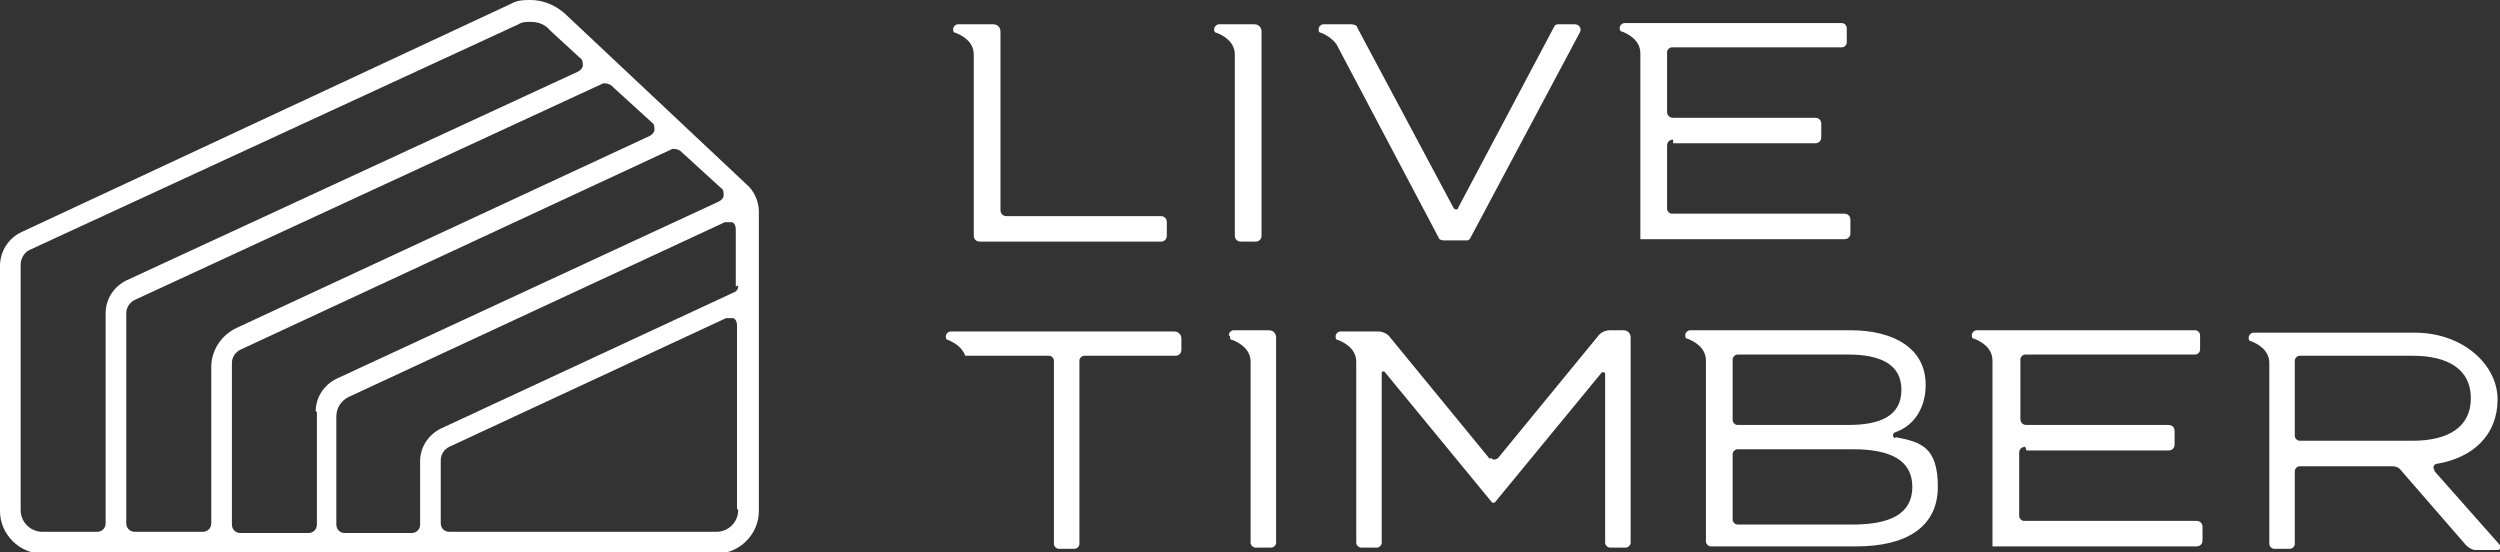 <?xml version="1.0" encoding="UTF-8"?>
<svg id="Layer_1" data-name="Layer 1" xmlns="http://www.w3.org/2000/svg" version="1.1" viewBox="0 0 205.9 45.5">
  <rect x="0" y="0" width="205.9" height="45.5" fill="#333333" stroke="none"/>
  <defs>
    <style>
      .cls-1 {
        fill: #fff;
        stroke-width: 0px;
      }
    </style>
  </defs>
  <path class="cls-1" d="M46.5,1.1c-.8-.7-1.8-1.1-2.8-1.1s-1.2.1-1.8.4L1.8,19.1c-1.1.5-1.8,1.6-1.8,2.8v20.2c0,1.9,1.6,3.5,3.5,3.5h55.5c1.9,0,3.5-1.6,3.5-3.5v-24.7c0-.8-.4-1.7-1-2.2L46.5,1.1ZM8.7,25.8v17.3c0,.4-.3.7-.7.7H3.5c-1,0-1.8-.8-1.8-1.8v-20.2c0-.5.3-1,.7-1.2L42.7,2c.3-.2.7-.2,1-.2.6,0,1.2.2,1.6.7l2.5,2.3c.2.1.2.4.2.6,0,.2-.2.4-.4.5L10.4,23.1c-1,.5-1.7,1.5-1.7,2.7ZM17.4,30.2v12.9c0,.4-.3.7-.7.7h-5.6c-.4,0-.7-.3-.7-.7v-17.3c0-.5.3-.9.7-1.1L49.6,6.9c.2-.1.5,0,.7.1l3.4,3.1c.2.1.2.4.2.6s-.2.4-.4.5l-34,15.8c-1.3.6-2.1,1.9-2.1,3.2ZM26.1,33.9v9.3c0,.4-.3.7-.7.7h-5.6c-.4,0-.7-.3-.7-.7v-13.3c0-.5.3-.9.7-1.1L55.3,12.3c.2-.1.5,0,.7.1l3.4,3.1c.2.1.2.4.2.6,0,.2-.2.4-.4.5l-31.5,14.6c-1,.5-1.7,1.5-1.7,2.7ZM60.8,42c0,1-.8,1.8-1.8,1.8h-22c-.4,0-.7-.3-.7-.7v-5.2c0-.5.3-.9.7-1.1l22.8-10.6c.2,0,.4,0,.6,0,.2.1.3.3.3.6v15.1ZM60.8,23.5c0,.3-.1.5-.4.6l-24.1,11.2c-1,.5-1.7,1.5-1.7,2.7v5.2c0,.4-.3.7-.7.7h-5.5c-.4,0-.7-.3-.7-.7v-8.9c0-.7.4-1.3,1-1.6l31-14.4c.2,0,.4,0,.6,0,.2.1.3.3.3.6v4.7Z"/>
  <g>
    <path class="cls-1" d="M82.4,2.6c0-.3-.2-.6-.6-.6h-2.9c-.2,0-.4.2-.4.4h0c0,.1,0,.3.2.3.5.2,1.5.7,1.5,1.8v14.9c0,.3.2.5.5.5h14.9c.3,0,.5-.2.5-.5v-1.1c0-.3-.2-.5-.5-.5h-12.7c-.3,0-.5-.2-.5-.5V2.6Z"/>
    <path class="cls-1" d="M119.7,17.1l-7.9-14.8c0-.2-.3-.3-.5-.3h-2.3c-.2,0-.4.2-.4.4h0c0,.1,0,.3.2.3.3.1,1,.5,1.3,1l8.4,15.9c0,.1.2.2.4.2h1.8c.2,0,.3,0,.4-.2l9-16.9c.2-.3,0-.7-.4-.7h-1.3c-.2,0-.3,0-.4.2l-7.9,14.9c0,.2-.3.2-.4,0Z"/>
    <path class="cls-1" d="M137.8,11.8h11.7c.3,0,.5-.2.5-.5v-1.1c0-.3-.2-.5-.5-.5h-11.7c-.3,0-.5-.2-.5-.5v-4.9c0-.2.2-.4.4-.4h14c.2,0,.4-.2.4-.4v-1.2c0-.2-.2-.4-.4-.4h-16.6s-1.3,0-1.3,0c-.2,0-.4.2-.4.4h0c0,.1,0,.3.2.3.5.2,1.5.7,1.5,1.8v15.3h16.8c.3,0,.5-.2.5-.5v-1.1c0-.3-.2-.5-.5-.5h-14.2c-.2,0-.4-.2-.4-.4v-5.2c0-.3.2-.5.5-.5Z"/>
    <path class="cls-1" d="M122.7,37.8l-8.2-10c-.2-.3-.6-.5-1-.5h-3.1c-.2,0-.4.2-.4.4h0c0,.1,0,.3.2.3.5.2,1.5.7,1.5,1.8v14.9c0,.2.2.4.4.4h1.3c.2,0,.4-.2.4-.4v-14c0-.1.2-.2.3,0l8.8,10.7h.2l8.8-10.7c0-.1.3,0,.3,0v14c0,.2.2.4.4.4h1.3c.2,0,.4-.2.4-.4v-16.9c0-.3-.2-.6-.6-.6h-1.1c-.4,0-.8.2-1,.5l-8.2,10c-.2.2-.5.2-.6,0Z"/>
    <path class="cls-1" d="M156.1,36.1c-.2,0-.3-.4,0-.5,1.7-.6,2.5-2.2,2.5-3.9,0-3-2.6-4.5-6.2-4.5h-13.2c-.2,0-.4.2-.4.4h0c0,.1,0,.3.2.3.5.2,1.5.7,1.5,1.8v14.9c0,.2.2.4.4.4h12c4.1,0,6.7-1.6,6.7-4.9s-1.4-3.7-3.5-4.1ZM142.7,29.6c0-.2.2-.4.4-.4h9.1c2.5,0,4.4.7,4.4,2.9s-1.8,2.9-4.4,2.9h-9.1c-.2,0-.4-.2-.4-.4v-5ZM152.6,43.2h-9.5c-.2,0-.4-.2-.4-.4v-5.4c0-.2.2-.4.4-.4h9.5c3.1,0,4.9.9,4.9,3.1s-1.8,3.1-4.9,3.1Z"/>
    <path class="cls-1" d="M200.5,38.7c-.2-.2,0-.5.2-.5,3-.5,5-2.4,5-5.3s-2.9-5.5-6.8-5.5h-13.3c-.2,0-.4.2-.4.4h0c0,.1,0,.3.2.3.5.2,1.5.7,1.5,1.8v14.9c0,.2.2.4.4.4h1.3c.2,0,.4-.2.4-.4v-6c0-.2.2-.4.4-.4h7.6c.3,0,.6.1.8.4l5.3,6.1c.2.2.5.4.8.4h1.8c.2,0,.3-.2.2-.4l-5.4-6.1ZM189,35.9v-6.2c0-.2.2-.4.4-.4h9.3c2.9,0,4.8,1.1,4.8,3.5s-1.9,3.5-4.8,3.5h-9.3c-.2,0-.4-.2-.4-.4Z"/>
    <path class="cls-1" d="M100,2.4h0c0,.1,0,.3.2.3.5.2,1.5.7,1.5,1.8v14.9c0,.3.2.5.5.5h1.2c.3,0,.5-.2.5-.5V2.6c0-.3-.2-.6-.6-.6h-1.6s-1.3,0-1.3,0c-.2,0-.4.2-.4.4Z"/>
    <path class="cls-1" d="M101.3,27.7h0c0,.1,0,.3.2.3.5.2,1.5.7,1.5,1.8v14.9c0,.2.2.4.4.4h1.3c.2,0,.4-.2.4-.4v-16.9c0-.3-.2-.6-.6-.6h-2.9c-.2,0-.4.2-.4.4Z"/>
    <path class="cls-1" d="M79.6,27.3h0s-1.3,0-1.3,0c-.2,0-.4.2-.4.4h0c0,.1,0,.3.2.3.4.2,1.1.5,1.4,1.3h0s6.9,0,6.9,0c.2,0,.4.2.4.4v15.1c0,.2.2.4.4.4h1.3c.2,0,.4-.2.4-.4v-15.1c0-.2.2-.4.4-.4h7.5c.3,0,.5-.2.5-.5v-.9c0-.3-.2-.6-.6-.6h-17.2Z"/>
    <path class="cls-1" d="M166.9,37.1h11.7c.3,0,.5-.2.5-.5v-1.1c0-.3-.2-.5-.5-.5h-11.7c-.3,0-.5-.2-.5-.5v-4.9c0-.2.2-.4.4-.4h14c.2,0,.4-.2.4-.4v-1.2c0-.2-.2-.4-.4-.4h-18c-.2,0-.4.2-.4.4h0c0,.1,0,.3.2.3.5.2,1.5.7,1.5,1.8v15.3h16.8c.3,0,.5-.2.5-.5v-1.1c0-.3-.2-.5-.5-.5h-14.2c-.2,0-.4-.2-.4-.4v-5.2c0-.3.2-.5.5-.5Z"/>
  </g>
</svg>